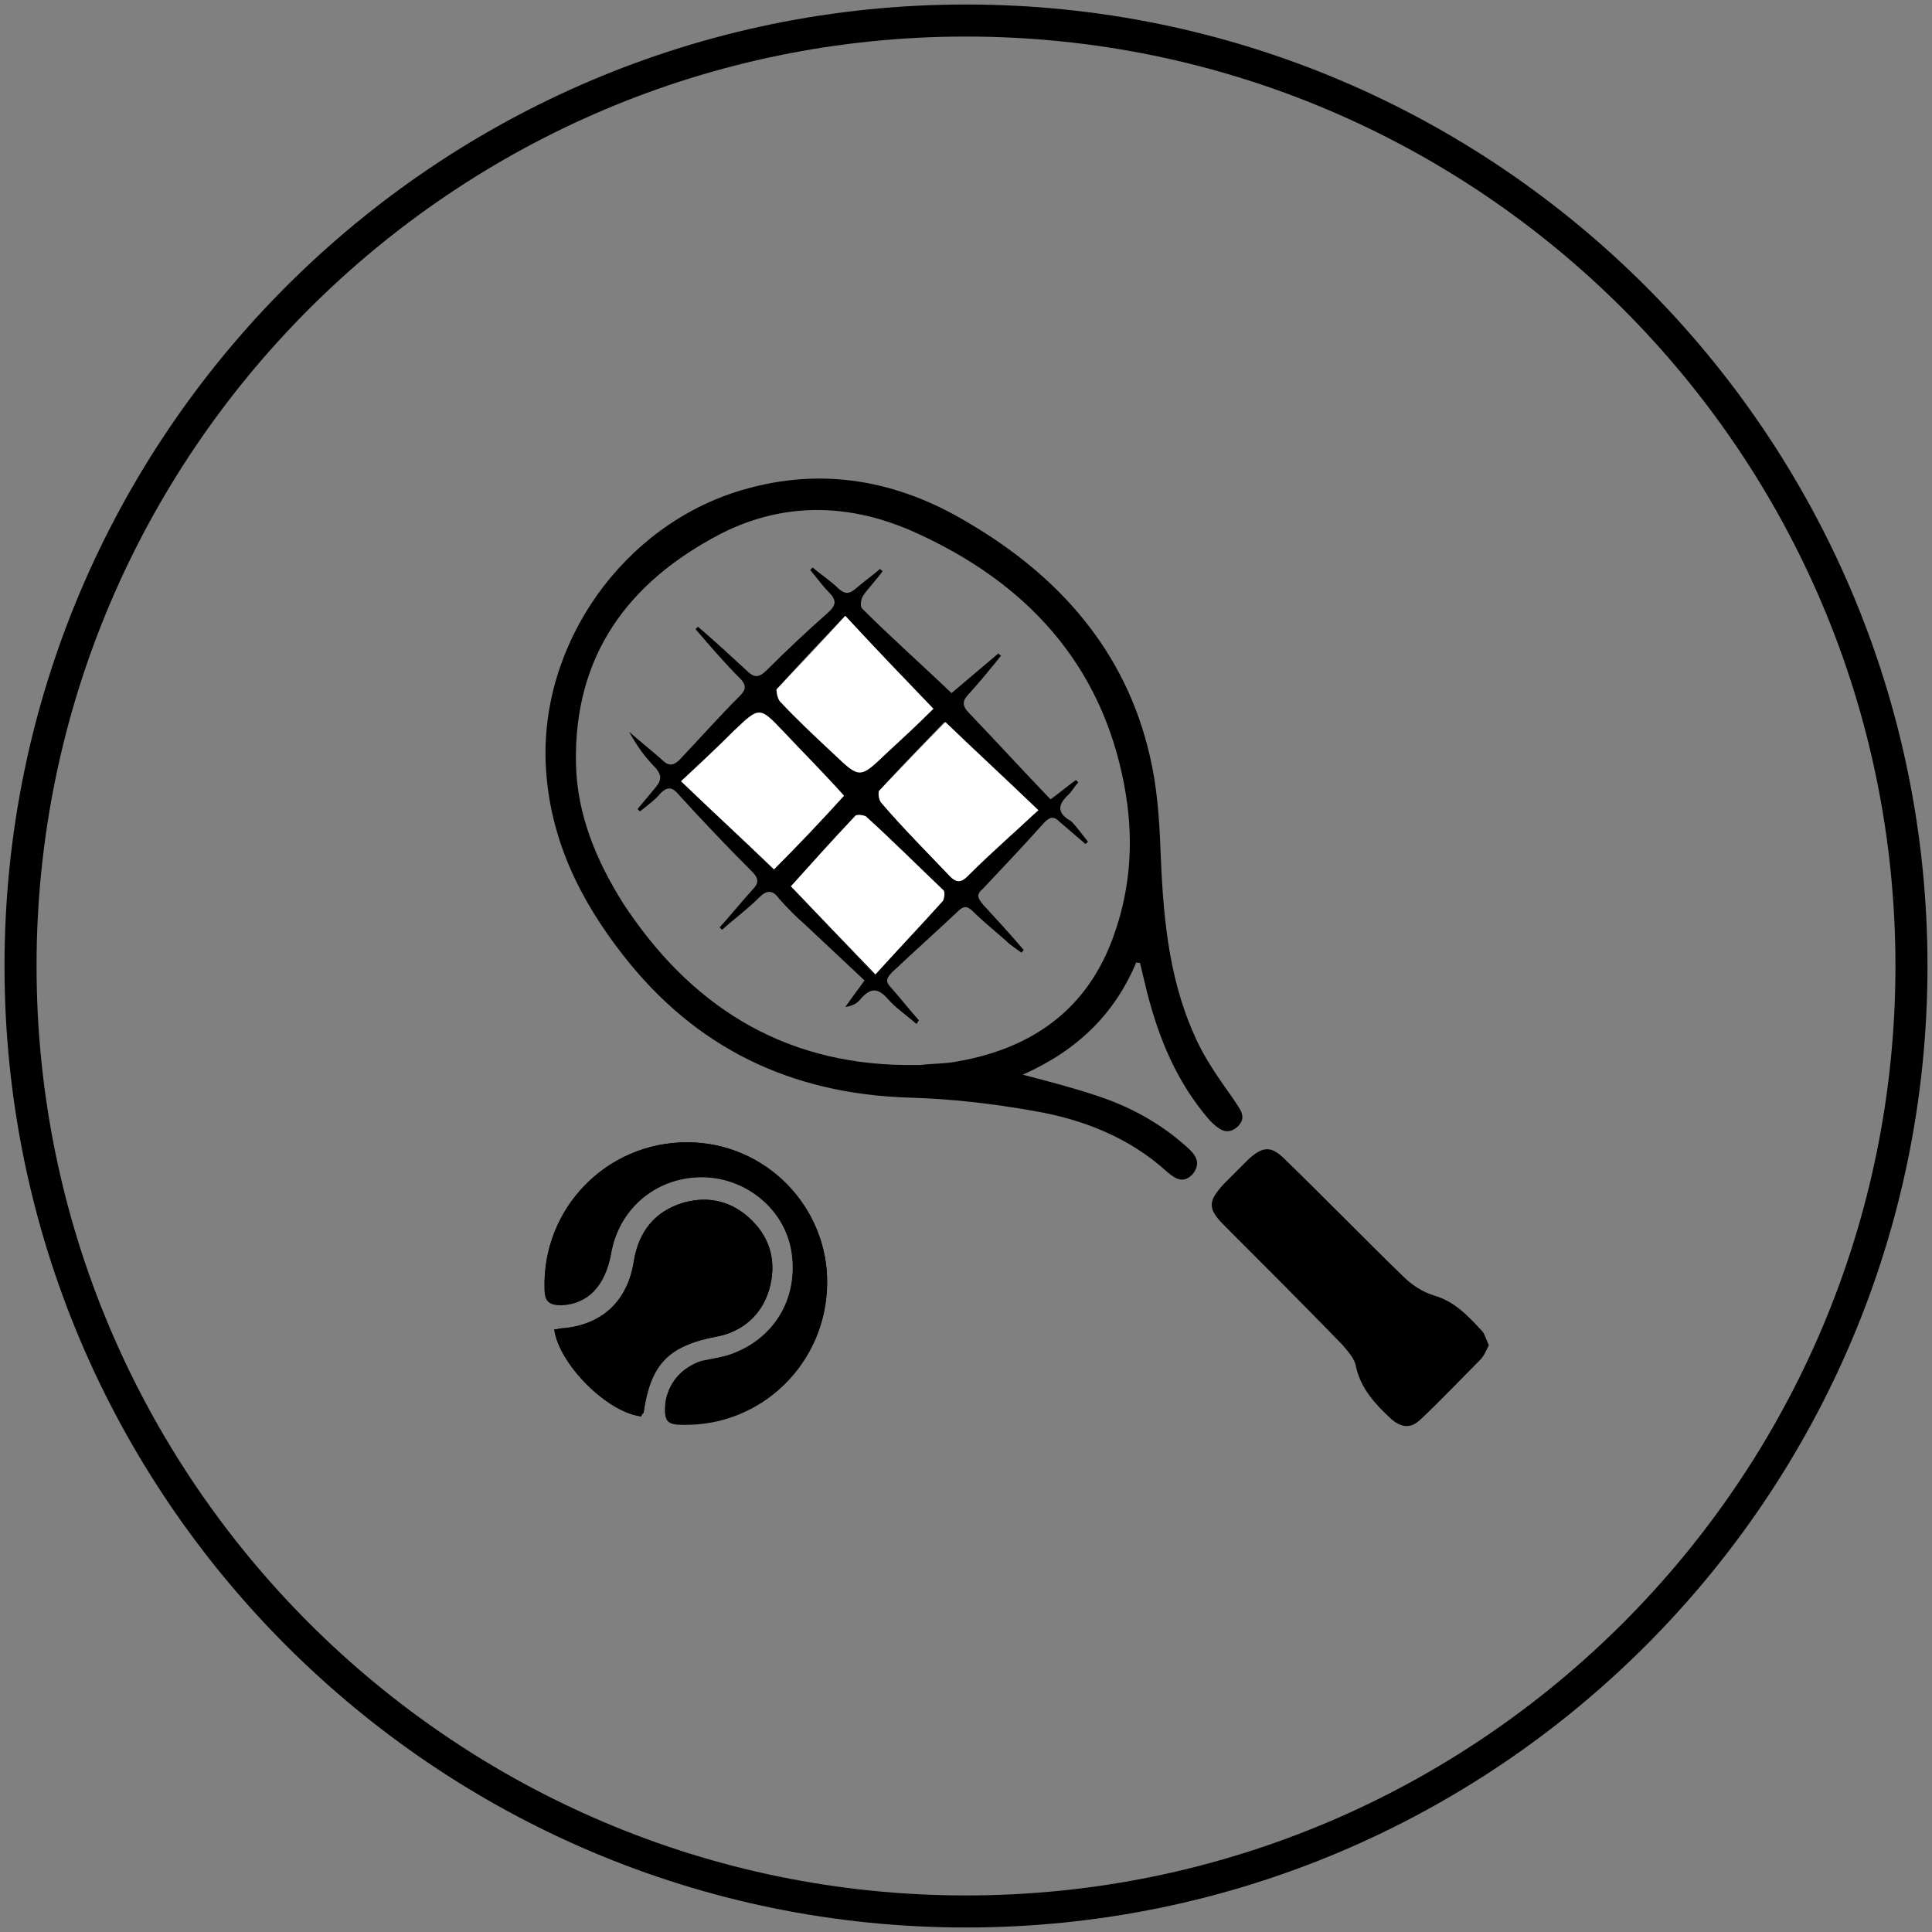 <?xml version="1.0" encoding="utf-8"?>
<!-- Generator: Adobe Illustrator 27.0.1, SVG Export Plug-In . SVG Version: 6.00 Build 0)  -->
<svg version="1.1" id="Layer_1" xmlns="http://www.w3.org/2000/svg" xmlns:xlink="http://www.w3.org/1999/xlink" x="0px" y="0px"
	 viewBox="0 0 160 160" style="enable-background:new 0 0 160 160;" xml:space="preserve">
<rect x="0" y="0" width="160" height="160" fill="#808080" stroke="none"/>
<style type="text/css">
	.st0{fill:none;stroke:#000000;stroke-width:2.654;}
	.st1{fill:#000000;}
	.st2{fill:#000000;}
	.st3{fill:#FFFFFF;}
</style>
<g>
	<g>
		<path class="st0" d="M158.3,80c0,43.2-35.1,78.3-78.3,78.3S1.7,123.2,1.7,80S36.8,1.7,80,1.7S158.3,36.8,158.3,80z"/>
	</g>
</g>
<g>
	<path class="st1" d="M56.9,94.6c-6.7,0-12,5.5-11.8,12.1c0,1,0.5,1.4,1.4,1.3c2.2-0.1,3.6-1.6,4.1-4.2c0.6-3.7,3.7-6.3,7.3-6.4
		c3.6-0.1,6.9,2.5,7.6,5.9c0.8,3.7-1.1,7.3-4.6,8.7c-0.9,0.4-1.9,0.5-2.8,0.7c-1.6,0.5-2.8,1.9-3,3.5c-0.1,1.4,0.1,1.7,1.5,1.7
		c6.5,0.1,11.8-5.1,11.9-11.6C68.6,100,63.4,94.6,56.9,94.6z"/>
	<path class="st1" d="M53.1,117.3c0.1-0.2,0.1-0.2,0.2-0.3c0.5-4.1,2-5.6,6-6.3c2.2-0.4,3.7-1.8,4.4-3.9c0.6-2.1,0.2-4.1-1.4-5.7
		c-1.6-1.6-3.5-2.1-5.7-1.5c-2.3,0.7-3.7,2.4-4.1,4.8c-0.5,3.3-2.6,5.3-5.9,5.6c-0.2,0-0.4,0.1-0.7,0.1
		C46.3,113,50.3,116.9,53.1,117.3z"/>
	<path class="st2" d="M94.1,79.7C92.3,84,89.2,87,84.7,89c2.3,0.6,4.2,1.1,6,1.7c2.8,0.9,5.4,2.3,7.6,4.3c0.7,0.6,1.2,1.3,0.5,2.2
		c-0.8,0.9-1.5,0.4-2.2-0.2c-3.1-2.8-6.9-4.3-11-5c-3.4-0.6-6.8-1-10.3-1.1c-9.8-0.3-17.7-4.1-23.7-11.8c-3.6-4.6-6.1-9.7-6.4-15.7
		c-0.5-10.1,6.4-19.9,16.2-22.8c6.7-2,13-0.8,18.8,2.7c7.5,4.4,13,10.6,15,19.2c0.6,2.5,0.8,5.1,0.9,7.7c0.2,5.3,0.6,10.6,2.8,15.5
		c0.8,1.9,2.1,3.7,3.3,5.4c0.5,0.8,1.1,1.4,0.3,2.2c-0.9,0.8-1.6,0.2-2.3-0.5c-2.7-3.1-4.2-6.7-5.2-10.6c-0.2-0.8-0.4-1.7-0.6-2.5
		C94.3,79.8,94.2,79.7,94.1,79.7z M75,88.2c0.4,0,0.8,0,1.2,0c0.8-0.1,1.6-0.1,2.5-0.2c6.6-1,11.4-4.3,13.6-10.7
		c1.4-4,1.6-8.1,0.8-12.3c-1.9-10.1-8.2-16.8-17.3-20.9c-5.3-2.4-10.8-2.6-16.1,0.1c-7.7,4-12.2,10.1-12,19.1
		c0.1,4.2,1.7,8,3.9,11.5C57.1,83.2,64.7,88.1,75,88.2z"/>
	<path class="st2" d="M123.3,111.4c-0.2,0.4-0.4,0.9-0.7,1.2c-1.6,1.6-3.2,3.3-4.9,4.9c-0.8,0.8-1.6,0.8-2.5,0
		c-1.3-1.2-2.5-2.5-2.9-4.3c-0.1-0.7-0.7-1.3-1.1-1.8c-3.2-3.3-6.5-6.6-9.8-9.9c-1.4-1.4-1.4-2,0-3.5c0.7-0.7,1.3-1.3,2-2
		c1.2-1.1,1.9-1.1,3,0c3.3,3.2,6.5,6.5,9.8,9.7c0.7,0.7,1.6,1.3,2.6,1.6c1.7,0.5,2.8,1.7,4,3C123,110.6,123.1,111,123.3,111.4z"/>
	<path class="st2" d="M56.9,94.6c6.5,0,11.7,5.3,11.6,11.8c-0.1,6.5-5.4,11.7-11.9,11.6c-1.4,0-1.6-0.3-1.5-1.7
		c0.2-1.7,1.3-3.1,3-3.5c0.9-0.3,1.9-0.4,2.8-0.7c3.5-1.4,5.3-5,4.6-8.7c-0.7-3.5-4-6-7.6-5.9c-3.7,0.1-6.7,2.7-7.3,6.4
		c-0.5,2.6-1.9,4.1-4.1,4.2c-1,0-1.4-0.3-1.4-1.3C44.9,100.1,50.2,94.6,56.9,94.6z"/>
	<path class="st2" d="M53.1,117.3c-2.8-0.3-6.8-4.3-7.2-7.2c0.2,0,0.4-0.1,0.7-0.1c3.2-0.2,5.4-2.2,5.9-5.6c0.4-2.4,1.7-4.1,4.1-4.8
		c2.1-0.6,4.1-0.1,5.7,1.5c1.6,1.6,2,3.6,1.4,5.7c-0.6,2.1-2.2,3.5-4.4,3.9c-4,0.8-5.4,2.3-6,6.3C53.2,117,53.1,117.1,53.1,117.3z"
		/>
	<g>
		<g>
			<path class="st2" d="M71.7,67.6c-0.2-0.2-0.8-0.2-0.9,0c-1.8,1.9-3.5,3.8-5.3,5.8c2.1,2.2,4.5,4.7,6.9,7.3c2-2.1,3.8-4.1,5.6-6.1
				c0.2-0.2,0.2-0.8,0-0.9C76,71.7,73.8,69.6,71.7,67.6z"/>
			<path class="st2" d="M64.9,60.6c-2-2.1-2-2.1-4.1-0.1c-1.4,1.4-2.9,2.7-4.4,4.2c2.6,2.5,5.1,4.9,7.7,7.3c2-2.1,3.9-4.1,5.8-6.1
				C68.2,64,66.5,62.3,64.9,60.6z"/>
			<path class="st2" d="M72.9,65.5c-0.1,0.2,0,0.8,0.2,1c1.9,2,3.8,4,5.7,6.1c0.5,0.6,0.9,0.5,1.4,0c1.2-1.2,2.4-2.3,3.6-3.4
				c0.7-0.7,1.5-1.4,2.3-2.1c-2.6-2.5-5.1-4.8-7.7-7.3C76.4,61.7,74.6,63.6,72.9,65.5z"/>
			<path class="st2" d="M69,62.5c2.2,2.1,2.2,2.1,4.4,0c1.3-1.2,2.6-2.5,3.9-3.7c-2.5-2.6-4.9-5.2-7.3-7.7c-1.9,2.1-3.8,4-5.7,6.1
				c-0.2,0.2,0,0.9,0.2,1.1C66,59.7,67.5,61.1,69,62.5z"/>
			<g>
				<g>
					<path class="st2" d="M88.5,65.8c0.3-0.3,0.5-0.7,0.8-1c-0.1-0.1-0.1-0.1-0.2-0.2c-0.7,0.5-1.4,1.1-2.1,1.6
						c-2.3-2.4-4.5-4.8-6.7-7.1c-0.7-0.7-0.6-1.1,0-1.7c0.9-1,1.8-2.1,2.6-3.1c-0.1-0.1-0.2-0.1-0.2-0.2c-1.3,1.1-2.6,2.2-3.9,3.3
						c-2.5-2.4-5-4.6-7.4-7c-0.2-0.2-0.1-0.8,0.1-1.1c0.5-0.7,1.1-1.3,1.6-2c-0.1-0.1-0.2-0.1-0.2-0.2c-0.7,0.6-1.4,1.1-2.1,1.7
						c-0.5,0.4-0.8,0.4-1.3,0c-0.7-0.7-1.5-1.2-2.2-1.8c-0.1,0.1-0.2,0.2-0.2,0.2c0.5,0.6,1,1.3,1.5,1.8c0.7,0.7,0.7,1.1-0.1,1.8
						c-1.7,1.5-3.4,3.1-5,4.7c-0.7,0.7-1.1,0.6-1.7,0c-1.3-1.2-2.6-2.4-4-3.6c-0.1,0.1-0.2,0.2-0.2,0.2c1.2,1.4,2.4,2.8,3.7,4.1
						c0.5,0.5,0.5,0.9,0,1.4c-1.7,1.7-3.3,3.5-5,5.3c-0.6,0.6-1,0.5-1.5,0c-0.9-0.8-1.8-1.5-2.7-2.3c0.6,1.1,1.3,2.1,2.2,3
						c0.5,0.6,0.5,1,0,1.6c-0.5,0.6-1,1.2-1.5,1.8c0.1,0.1,0.2,0.2,0.2,0.2c0.6-0.5,1.2-0.9,1.7-1.5c0.6-0.6,1-0.5,1.5,0.1
						c2,2.2,4,4.3,6.1,6.4c0.6,0.6,0.5,1,0,1.5c-0.9,1-1.8,2.1-2.7,3.1c0.1,0.1,0.2,0.2,0.2,0.2c1-0.9,2.1-1.7,3.1-2.7
						c0.6-0.6,1.1-0.6,1.6,0.1c0.7,0.8,1.4,1.5,2.2,2.2c1.6,1.5,3.2,3,4.9,4.6c-0.6,0.8-1.1,1.5-1.6,2.2c0.6-0.1,1-0.3,1.3-0.7
						c0.8-0.9,1.4-0.9,2.2,0c0.7,0.8,1.6,1.4,2.4,2.1c0.1-0.1,0.1-0.2,0.2-0.3c-0.8-0.9-1.5-1.8-2.3-2.7c-0.5-0.5-0.4-0.8,0.1-1.3
						c1.8-1.7,3.6-3.3,5.4-5c0.5-0.5,0.8-0.5,1.3,0c0.8,0.8,1.8,1.6,2.7,2.4c0.4,0.4,0.9,0.7,1.3,1c0.1-0.1,0.1-0.2,0.2-0.2
						c-1.1-1.3-2.3-2.6-3.4-3.8c-0.4-0.5-0.6-0.8,0-1.3c1.7-1.8,3.4-3.6,5.1-5.5c0.5-0.5,0.8-0.5,1.3,0c0.7,0.6,1.4,1.2,2.1,1.8
						c0.1-0.1,0.2-0.2,0.2-0.2c-0.5-0.6-0.9-1.2-1.4-1.7C87.6,67.4,87.5,66.7,88.5,65.8z M64.3,57.1c1.8-2,3.7-4,5.7-6.1
						c2.4,2.6,4.8,5.1,7.3,7.7c-1.3,1.3-2.6,2.5-3.9,3.7c-2.2,2.1-2.2,2.1-4.4,0c-1.5-1.4-3-2.8-4.4-4.3
						C64.3,58,64.2,57.3,64.3,57.1z M64.1,72c-2.6-2.5-5.1-4.8-7.7-7.3c1.5-1.4,3-2.8,4.4-4.2c2.1-2,2.1-2,4.1,0.1
						c1.6,1.7,3.3,3.4,5,5.3C68,67.9,66.1,69.9,64.1,72z M78,74.6c-1.8,2-3.7,4-5.6,6.1c-2.4-2.6-4.8-5.1-6.9-7.3
						c1.8-2,3.5-3.9,5.3-5.8c0.1-0.2,0.7-0.1,0.9,0c2.2,2,4.3,4.1,6.4,6.1C78.2,73.9,78.2,74.5,78,74.6z M83.7,69.2
						c-1.2,1.1-2.4,2.2-3.6,3.4c-0.5,0.5-0.9,0.5-1.4,0c-1.9-2-3.9-4-5.7-6.1c-0.2-0.2-0.3-0.8-0.2-1c1.7-1.9,3.5-3.7,5.4-5.7
						c2.6,2.5,5.1,4.8,7.7,7.3C85.2,67.8,84.5,68.5,83.7,69.2z"/>
				</g>
			</g>
		</g>
	</g>
	<path class="st3" d="M70,51c2.4,2.6,4.8,5.1,7.3,7.7c-1.3,1.3-2.6,2.5-3.9,3.7c-2.2,2.1-2.2,2.1-4.4,0c-1.5-1.4-3-2.8-4.4-4.3
		c-0.2-0.2-0.4-1-0.2-1.1C66.2,55.1,68.1,53.1,70,51z"/>
	<path class="st3" d="M65.5,73.4c1.8-2,3.5-3.9,5.3-5.8c0.1-0.2,0.7-0.1,0.9,0c2.2,2,4.3,4.1,6.4,6.1c0.2,0.1,0.1,0.7,0,0.9
		c-1.8,2-3.7,4-5.6,6.1C70,78.1,67.6,75.6,65.5,73.4z"/>
	<path class="st3" d="M78.3,59.8c2.6,2.5,5.1,4.8,7.7,7.3c-0.8,0.7-1.5,1.4-2.3,2.1c-1.2,1.1-2.4,2.2-3.6,3.4
		c-0.5,0.5-0.9,0.5-1.4,0c-1.9-2-3.9-4-5.7-6.1c-0.2-0.2-0.3-0.8-0.2-1C74.6,63.6,76.4,61.7,78.3,59.8z"/>
	<path class="st3" d="M56.4,64.7c1.5-1.4,3-2.8,4.4-4.2c2.1-2,2.1-2,4.1,0.1c1.6,1.7,3.3,3.4,5,5.3c-1.9,2.1-3.8,4.1-5.8,6.1
		C61.5,69.5,59,67.2,56.4,64.7z"/>
</g>
</svg>

